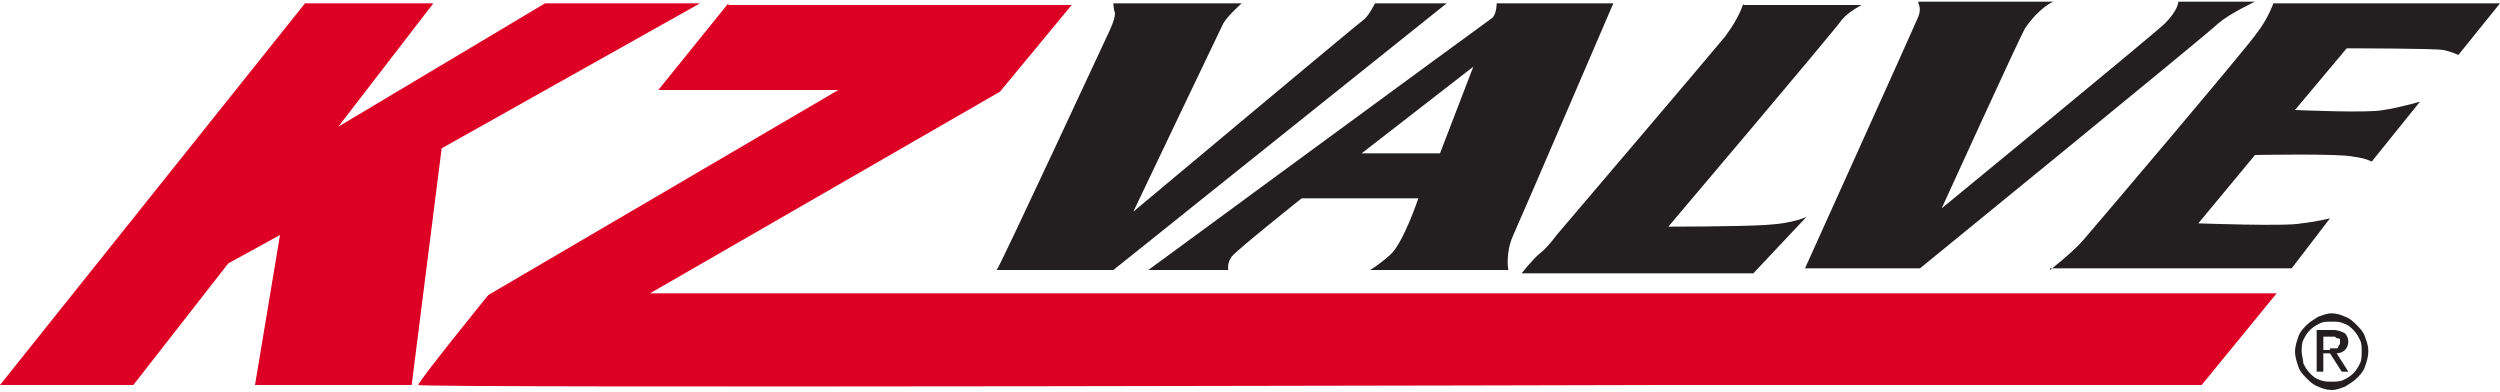 <?xml version="1.0" encoding="utf-8"?>
<!-- Generator: Adobe Illustrator 24.3.0, SVG Export Plug-In . SVG Version: 6.00 Build 0)  -->
<svg version="1.1" id="Layer_1" xmlns="http://www.w3.org/2000/svg" xmlns:xlink="http://www.w3.org/1999/xlink" x="0px" y="0px"
	 width="150px" height="23.5px" viewBox="0 0 150 23.5" style="enable-background:new 0 0 150 23.5;" xml:space="preserve">
<style type="text/css">
	.Arched_x0020_Green{fill:url(#SVGID_1_);stroke:#FFFFFF;stroke-width:0.25;stroke-miterlimit:1;}
	.st0{fill:#DE0024;}
	.st1{fill:#231F20;}
</style>
<linearGradient id="SVGID_1_" gradientUnits="userSpaceOnUse" x1="-231" y1="407.75" x2="-230.293" y2="407.043">
	<stop  offset="0" style="stop-color:#1EAB4B"/>
	<stop  offset="0.983" style="stop-color:#19361A"/>
</linearGradient>
<g>
	<polygon class="st0" points="15.3,23.1 16.8,14.1 13.7,15.8 8,23.1 0,23.1 18.3,0.2 26,0.2 20.3,7.6 32.7,0.2 42,0.2 26.5,8.9 
		24.7,23.1 	"/>
	<g>
		<path class="st0" d="M43.7,0.2l-4.2,5.2h10.8L29.3,17.7c0,0-4.3,5.3-4.2,5.4c0.1,0.2,74.8,0,74.8,0h32.2l4.5-5.5h-27.2H39L60,5.5
			l4.3-5.2H43.7z"/>
		<path class="st1" d="M66.8,0.2h7.7c0,0-0.8,0.7-1.1,1.2C73.1,2,68,12.7,68,12.7S81.5,1.4,81.8,1.2c0.3-0.2,0.7-1,0.7-1h4.3l-20,16
			c0,0-7.1,0-7,0c0.1,0,6.7-14.2,6.7-14.2s0.4-0.8,0.4-1.2C66.8,0.5,66.8,0.2,66.8,0.2"/>
		<path class="st1" d="M96.8,0.2h-7c0,0,0,0.7-0.3,0.9c-0.3,0.2-20.6,15.1-20.6,15.1h4.8c0,0-0.1-0.4,0.2-0.8
			c0.3-0.4,4.2-3.5,4.2-3.5l7,0c0,0-0.9,2.7-1.7,3.4c-0.8,0.7-1.2,0.9-1.2,0.9h8.3c0,0-0.2-1,0.3-2.1C91.3,13,96.8,0.2,96.8,0.2
			 M86.4,9.2h-4.7L88.4,4L86.4,9.2z"/>
		<path class="st1" d="M104.6,0.2c0,0-0.2,0.8-1.1,2c-0.9,1.1-10.1,11.9-10.1,11.9s-0.5,0.7-1,1.1c-0.4,0.3-1.1,1.2-1.1,1.2h13.9
			l3.2-3.4c0,0-0.7,0.4-2.5,0.5c-1.7,0.1-5.8,0.1-5.8,0.1s10-11.8,10.4-12.4c0.4-0.5,1.2-0.9,1.2-0.9H104.6z"/>
		<path class="st1" d="M115.1,0.2c0,0,0.2,0.3,0,0.8c-0.2,0.5-6.8,15.1-6.8,15.1h6.9c0,0,17.3-14.1,17.9-14.7
			c0.7-0.6,2.2-1.3,2.2-1.3h-4.6c0,0,0,0.5-0.8,1.3c-0.6,0.6-13.4,11.1-13.4,11.1s4.7-10.3,5-10.8c0.9-1.3,1.7-1.6,1.7-1.6H115.1z"
			/>
		<path class="st1" d="M123,16.2c0,0,1.3-1,2-1.8c0.7-0.8,9.7-11.4,10.4-12.4c0.7-0.9,1-1.8,1-1.8H150l-2.5,3.1c0,0-0.4-0.2-0.9-0.3
			c-0.5-0.1-5.8-0.1-5.8-0.1l-3.1,3.7c0,0,4.5,0.2,5.3,0c0.8-0.1,2.2-0.5,2.2-0.5l-2.9,3.6c0,0-0.3-0.2-1.1-0.3
			c-0.8-0.2-5.9-0.1-5.9-0.1l-3.4,4.1c0,0,5.3,0.2,6.2,0c0.9-0.1,1.7-0.3,1.7-0.3l-2.3,3H123z"/>
		<path class="st1" d="M137.9,20.2c0.1-0.3,0.3-0.5,0.5-0.7c0.2-0.2,0.4-0.3,0.7-0.5c0.3-0.1,0.5-0.2,0.8-0.2c0.3,0,0.6,0.1,0.8,0.2
			c0.3,0.1,0.5,0.3,0.7,0.5c0.2,0.2,0.4,0.4,0.5,0.7c0.1,0.3,0.2,0.5,0.2,0.9c0,0.3-0.1,0.6-0.2,0.9c-0.1,0.3-0.3,0.5-0.5,0.7
			c-0.2,0.2-0.4,0.3-0.7,0.5c-0.3,0.1-0.5,0.2-0.8,0.2c-0.3,0-0.6-0.1-0.8-0.2c-0.3-0.1-0.5-0.3-0.7-0.5c-0.2-0.2-0.4-0.4-0.5-0.7
			c-0.1-0.3-0.2-0.6-0.2-0.9C137.7,20.8,137.8,20.5,137.9,20.2 M138.2,21.8c0.1,0.2,0.2,0.4,0.4,0.6c0.2,0.2,0.3,0.3,0.6,0.4
			c0.2,0.1,0.5,0.1,0.7,0.1c0.2,0,0.5,0,0.7-0.1c0.2-0.1,0.4-0.2,0.6-0.4c0.2-0.2,0.3-0.4,0.4-0.6c0.1-0.2,0.1-0.5,0.1-0.7
			c0-0.3,0-0.5-0.1-0.7c-0.1-0.2-0.2-0.4-0.4-0.6c-0.2-0.2-0.3-0.3-0.6-0.4c-0.2-0.1-0.4-0.1-0.7-0.1c-0.3,0-0.5,0-0.7,0.1
			c-0.2,0.1-0.4,0.2-0.6,0.4c-0.2,0.2-0.3,0.4-0.4,0.6c-0.1,0.2-0.1,0.5-0.1,0.7C138.1,21.3,138.2,21.6,138.2,21.8 M140,19.8
			c0.3,0,0.5,0.1,0.7,0.2c0.1,0.1,0.2,0.3,0.2,0.5c0,0.2-0.1,0.4-0.2,0.5c-0.1,0.1-0.3,0.2-0.5,0.2l0.7,1.1h-0.4l-0.7-1.1h-0.4v1.1
			H139v-2.5H140z M139.8,20.9c0.1,0,0.2,0,0.2,0c0.1,0,0.1,0,0.2,0c0.1,0,0.1-0.1,0.1-0.1c0-0.1,0.1-0.1,0.1-0.2c0-0.1,0-0.2,0-0.2
			c0-0.1-0.1-0.1-0.1-0.1c-0.1,0-0.1,0-0.2-0.1c-0.1,0-0.1,0-0.2,0h-0.5v0.8H139.8z"/>
	</g>
</g>
</svg>
